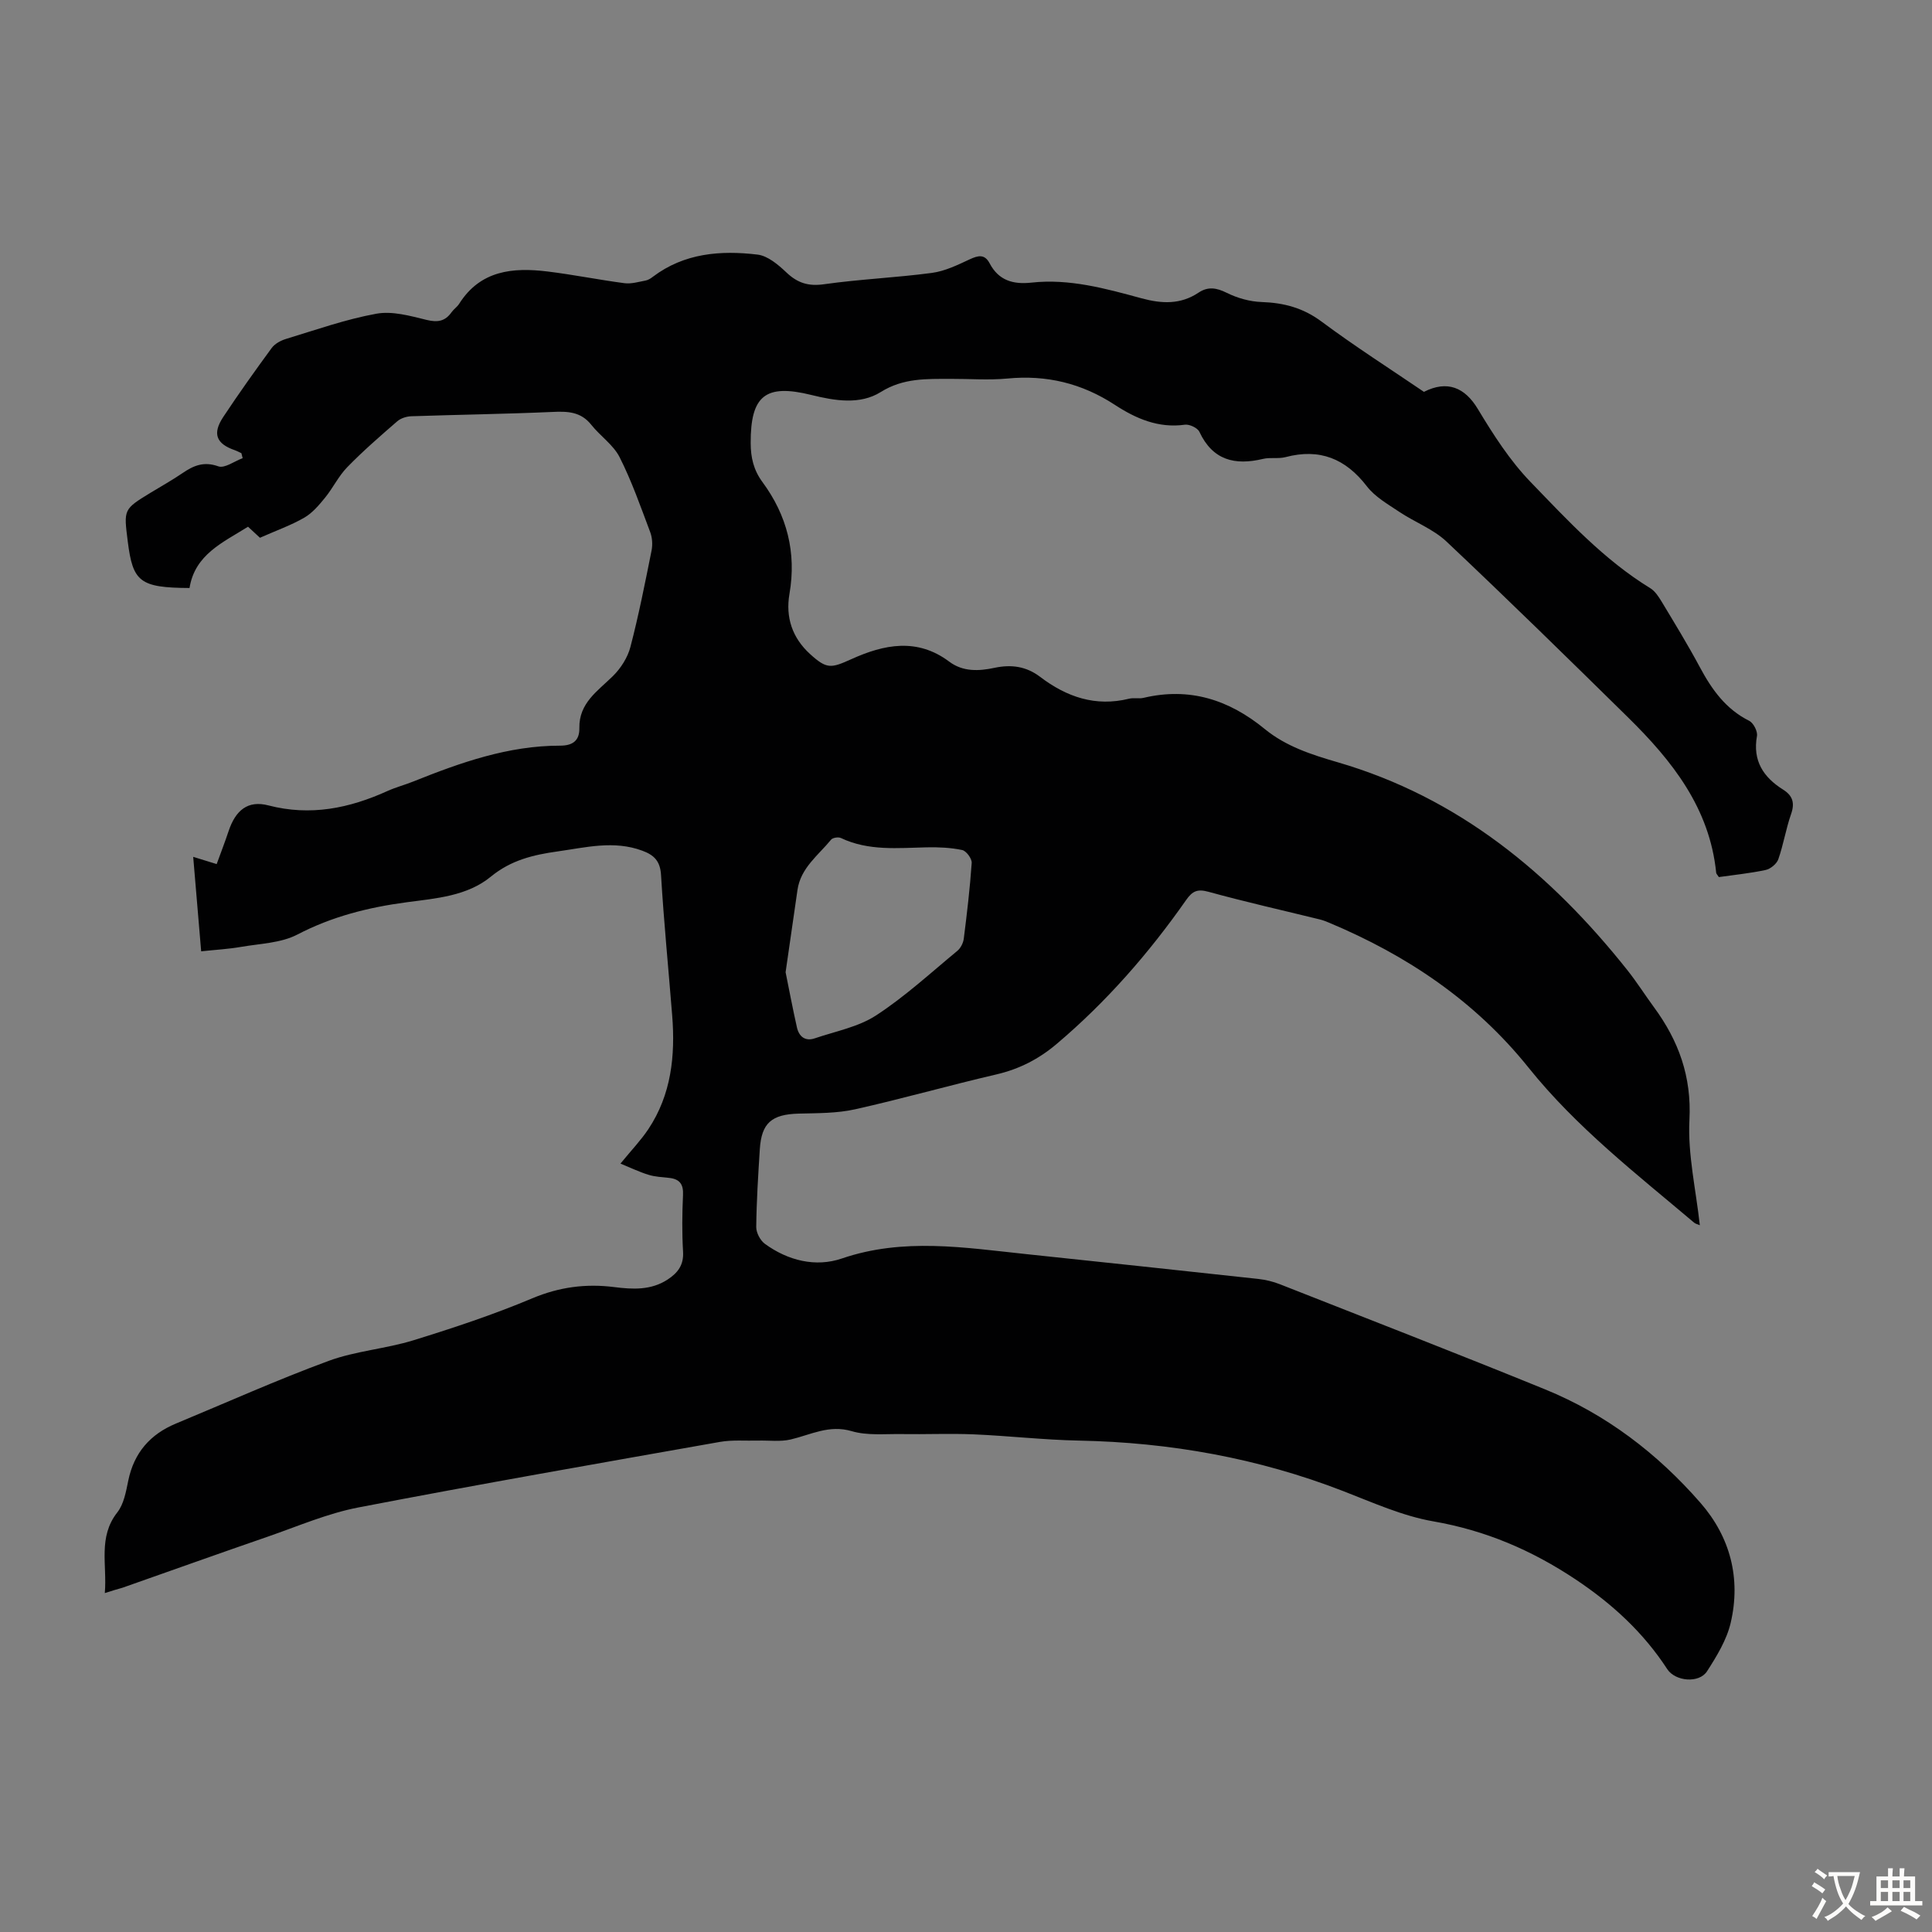 <svg enable-background="new 0 0 400 400" viewBox="0 0 400 400" xmlns="http://www.w3.org/2000/svg"><rect x="0" y="0" width="400" height="400" fill="#808080" stroke="none"/><path d="m21.7 329.83c.5-5.87-1.45-11.57 2.59-16.71 1.36-1.73 1.8-4.31 2.27-6.59 1.19-5.76 4.53-9.58 9.87-11.8 10.53-4.37 20.94-9.05 31.63-12.98 5.61-2.06 11.8-2.49 17.54-4.26 8.31-2.57 16.6-5.32 24.61-8.69 5.6-2.35 11.12-3.07 16.99-2.32 3.81.48 7.59.68 11.03-1.57 2.09-1.37 3.36-3 3.19-5.76-.23-3.9-.19-7.84-.01-11.75.11-2.26-.73-3.3-2.88-3.53-1.44-.16-2.93-.22-4.29-.65-1.89-.58-3.7-1.46-5.78-2.31 2.3-2.81 4.25-4.84 5.78-7.14 4.75-7.15 5.59-15.19 4.93-23.51-.77-9.7-1.73-19.39-2.31-29.1-.17-2.88-1.43-4.13-3.87-5.03-5.9-2.19-11.71-.67-17.56.15-5 .7-9.64 1.8-13.79 5.21-4.92 4.04-11.33 4.5-17.42 5.31-7.92 1.05-15.46 2.94-22.66 6.69-3.4 1.77-7.71 1.87-11.64 2.55-2.63.46-5.31.6-8.27.92-.56-6.62-1.1-13.04-1.65-19.56 1.62.5 2.99.92 4.86 1.5.84-2.31 1.71-4.55 2.47-6.83 1.44-4.32 3.99-6.43 8.24-5.32 8.71 2.26 16.74.6 24.65-2.98 1.73-.78 3.58-1.26 5.35-1.97 9.78-3.92 19.67-7.43 30.4-7.42 2.52 0 4.03-.97 3.98-3.64-.1-5.19 3.79-7.66 6.95-10.77 1.63-1.61 3.05-3.83 3.62-6.02 1.72-6.59 3.04-13.29 4.38-19.97.24-1.22.15-2.68-.29-3.83-1.97-5.23-3.82-10.54-6.33-15.5-1.3-2.56-4.01-4.37-5.86-6.7-2.18-2.74-4.92-2.81-8.08-2.66-9.72.43-19.45.56-29.17.89-1 .03-2.2.41-2.93 1.05-3.53 3.06-7.08 6.14-10.34 9.49-1.8 1.84-2.95 4.29-4.59 6.31-1.26 1.54-2.62 3.17-4.3 4.14-2.75 1.59-5.8 2.66-9.19 4.17-.42-.39-1.37-1.27-2.47-2.29-5.14 3.24-11 5.71-12.11 12.69-10.33-.06-11.74-1.29-12.79-9.65-.83-6.64-.94-6.62 4.77-10.1 2.2-1.34 4.45-2.59 6.57-4.04 2.3-1.57 4.41-2.47 7.41-1.4 1.31.47 3.34-1.07 5.04-1.69-.09-.34-.17-.68-.26-1.03-.46-.21-.91-.46-1.39-.63-3.83-1.33-4.66-3.41-2.37-6.87 3.21-4.85 6.59-9.59 10.03-14.28.65-.89 1.88-1.55 2.97-1.88 6.2-1.88 12.36-4.07 18.71-5.22 3.29-.6 6.99.45 10.38 1.28 2.3.56 3.85.3 5.19-1.6.45-.63 1.16-1.09 1.57-1.74 4.39-6.94 11.13-7.56 18.3-6.68 5.32.65 10.59 1.72 15.91 2.42 1.42.19 2.94-.28 4.4-.55.52-.1 1.04-.43 1.48-.77 6.5-4.92 14.03-5.51 21.67-4.6 2.13.25 4.3 2.1 5.99 3.7 2.3 2.18 4.54 2.9 7.78 2.44 7.41-1.05 14.93-1.36 22.35-2.35 2.68-.36 5.3-1.63 7.8-2.8 1.77-.82 3.11-1.15 4.15.83 1.87 3.56 4.89 4.4 8.67 3.98 7.84-.86 15.34 1.23 22.77 3.25 4.2 1.14 8.07 1.32 11.8-1.17 1.96-1.31 3.72-1.02 5.85.04 2.2 1.09 4.79 1.82 7.23 1.9 4.6.16 8.59 1.21 12.41 4.06 6.9 5.13 14.16 9.77 21.18 14.54 4.87-2.48 8.5-.87 11.15 3.53 3.2 5.31 6.63 10.68 10.91 15.11 7.67 7.94 15.22 16.13 24.79 22 .98.6 1.72 1.73 2.34 2.75 2.71 4.5 5.46 8.99 7.94 13.62 2.47 4.61 5.35 8.67 10.22 11.1.87.44 1.77 2.18 1.6 3.14-.92 5.12 1.32 8.53 5.41 11.1 2 1.26 2.46 2.77 1.65 5.08-1.07 3.05-1.57 6.29-2.64 9.34-.33.95-1.61 2-2.62 2.22-3.24.69-6.56 1.02-9.69 1.47-.32-.51-.53-.68-.55-.87-1.34-13.41-9.11-23.2-18.23-32.17-12.45-12.24-24.91-24.46-37.61-36.43-2.75-2.59-6.58-4.01-9.79-6.16-2.36-1.58-5.01-3.09-6.69-5.27-4.42-5.75-9.79-7.91-16.84-6.05-1.49.39-3.17.01-4.67.37-5.82 1.39-10.41.29-13.17-5.61-.38-.81-2.05-1.6-3-1.47-5.49.77-10.17-1.28-14.5-4.11-6.83-4.46-14.13-6.23-22.24-5.45-3.88.37-7.83.05-11.75.07-4.98.02-9.78-.21-14.47 2.72-4.3 2.69-9.5 1.82-14.39.61-9.51-2.35-12.58.13-12.55 9.96.01 2.96.58 5.56 2.45 8.09 5.06 6.86 7.06 14.58 5.58 23.13-.84 4.86.58 9.1 4.25 12.45 3.48 3.17 4.34 2.98 8.59 1.06 6.74-3.05 13.6-4.45 20.23.52 2.86 2.15 6.18 1.97 9.36 1.29 3.52-.75 6.6-.31 9.46 1.86 5.48 4.17 11.47 6.24 18.42 4.53.96-.24 2.04.05 3.01-.18 9.51-2.25 17.67.38 25.09 6.46 4.37 3.58 9.63 5.29 15.07 6.87 25.03 7.28 44.12 23.04 60.04 43.1 1.94 2.45 3.62 5.11 5.47 7.63 5.1 6.94 7.8 14.34 7.34 23.32-.37 7.14 1.34 14.4 2.15 21.81-.46-.2-.89-.29-1.19-.54-11.96-10.11-24.38-19.75-34.25-32.06-11.07-13.81-25.2-23.29-41.35-30.05-.61-.26-1.24-.5-1.89-.66-7.68-1.89-15.4-3.62-23.03-5.72-2.28-.63-3.33-.18-4.63 1.68-7.73 11.04-16.54 21.13-26.87 29.86-3.66 3.09-7.69 5.16-12.4 6.26-9.79 2.27-19.48 5.04-29.29 7.23-3.76.84-7.75.79-11.64.89-5.63.15-7.73 1.92-8.08 7.39-.34 5.36-.68 10.73-.74 16.09-.01 1.18.83 2.78 1.79 3.48 4.79 3.49 10.52 4.89 15.93 3.04 12.75-4.36 25.42-2.25 38.18-.91 16.02 1.69 32.03 3.39 48.04 5.14 1.53.17 3.08.54 4.51 1.11 18.3 7.2 36.63 14.32 54.84 21.74 12.65 5.15 23.31 13.3 32.23 23.54 6.14 7.05 8.37 15.6 6.24 24.77-.82 3.55-2.89 6.93-4.9 10.06-1.64 2.56-6.57 2.12-8.24-.43-4.96-7.61-11.39-13.52-19.01-18.6-9.11-6.06-18.63-10.12-29.43-12-6.38-1.11-12.52-3.89-18.64-6.26-17.61-6.83-35.86-10.09-54.71-10.46-7.26-.14-14.5-.98-21.75-1.29-5.01-.21-10.04.02-15.06-.06-3.43-.05-7.04.34-10.24-.6-4.7-1.39-8.48.74-12.65 1.72-2.15.5-4.49.17-6.75.23-2.63.07-5.32-.18-7.89.27-24.99 4.42-49.99 8.78-74.9 13.58-6.41 1.24-12.56 3.91-18.78 6.06-10.03 3.46-20.03 7.04-30.04 10.56-1.08.3-2.13.61-3.64 1.1zm140.95-128.54c.73 3.61 1.47 7.54 2.35 11.44.43 1.9 1.73 2.92 3.71 2.24 4.29-1.46 9-2.34 12.69-4.75 5.97-3.89 11.28-8.79 16.8-13.35.69-.57 1.23-1.63 1.34-2.53.66-5.21 1.28-10.44 1.64-15.68.06-.88-1.12-2.49-1.97-2.67-2.37-.5-4.87-.61-7.31-.56-6.02.13-12.07.79-17.8-1.93-.53-.25-1.69-.07-2.03.34-2.65 3.24-6.3 5.84-6.96 10.41-.79 5.54-1.59 11.06-2.46 17.04z" fill="#010102"/><g fill="#fcfbfa"><path d="m377.9 391.2c-.2.3-.4.5-.6.8-.7-.6-1.4-1-2.2-1.5.2-.3.4-.5.5-.8.6.4 1.4.8 2.3 1.5zm-1.8 6.1c-.2-.2-.5-.4-.9-.6.4-.6.8-1.2 1.2-1.9s.7-1.3.9-1.9c.3.3.5.5.8.7-.7 1.3-1.4 2.6-2 3.7zm2.2-9c-.3.3-.5.5-.6.8-.6-.6-1.3-1.1-2-1.5.3-.3.5-.5.6-.7.6.5 1.3.9 2 1.4zm.3.2v-.9h2 4.5c-.3 1.3-.6 2.5-1 3.6s-.9 2.1-1.4 3c.4.5 1 1 1.6 1.4s1.2.8 1.9 1.1c-.3.2-.5.4-.8.8-.4-.3-1-.7-1.6-1.2s-1.2-1.1-1.6-1.6c-.5.6-1.1 1.1-1.7 1.6s-1.4.9-2.1 1.4c-.1-.3-.3-.5-.7-.8.6-.2 1.2-.5 1.9-1s1.4-1.1 2-1.8c-.5-.8-.9-1.6-1.2-2.5s-.6-2-.8-3.2c-.4.1-.7.1-1 .1zm2.5 2.7c.3 1 .7 1.7 1 2.2.3-.5.6-1.1 1-2s.6-1.9.9-3h-3.2-.4c.1.9.3 1.8.7 2.8z"/><path d="m396.5 388.5v1.5 3.6h1.5v.9c-.4 0-1 0-1.7 0h-7.9c-.5 0-.9 0-1.2 0v-.9h1.3v-3.5c0-.7 0-1.2 0-1.6h2.4c0-.8 0-1.4 0-1.7h1c0 .3-.1.8-.1 1.7h1.5c0-.8 0-1.4 0-1.7h1c0 .3-.1.9-.1 1.7zm-8.2 9.2c-.2-.3-.5-.5-.8-.8.8-.3 1.4-.6 1.9-.9s1-.7 1.4-1.1c.3.3.6.5.9.8-1.6 1-2.8 1.6-3.4 2zm2.6-6.8v-1.6h-1.5v1.6zm0 2.7v-1.9h-1.5v1.9zm2.4-2.7v-1.6h-1.5v1.6zm0 2.7v-1.9h-1.5v1.9zm.2 2 .7-.8c.4.2.9.5 1.6.8s1.3.7 1.8 1c-.3.3-.5.5-.8.8-.4-.3-1.5-1-3.3-1.8zm2-4.7v-1.6h-1.4v1.6zm0 2.7v-1.9h-1.4v1.9z"/></g></svg>